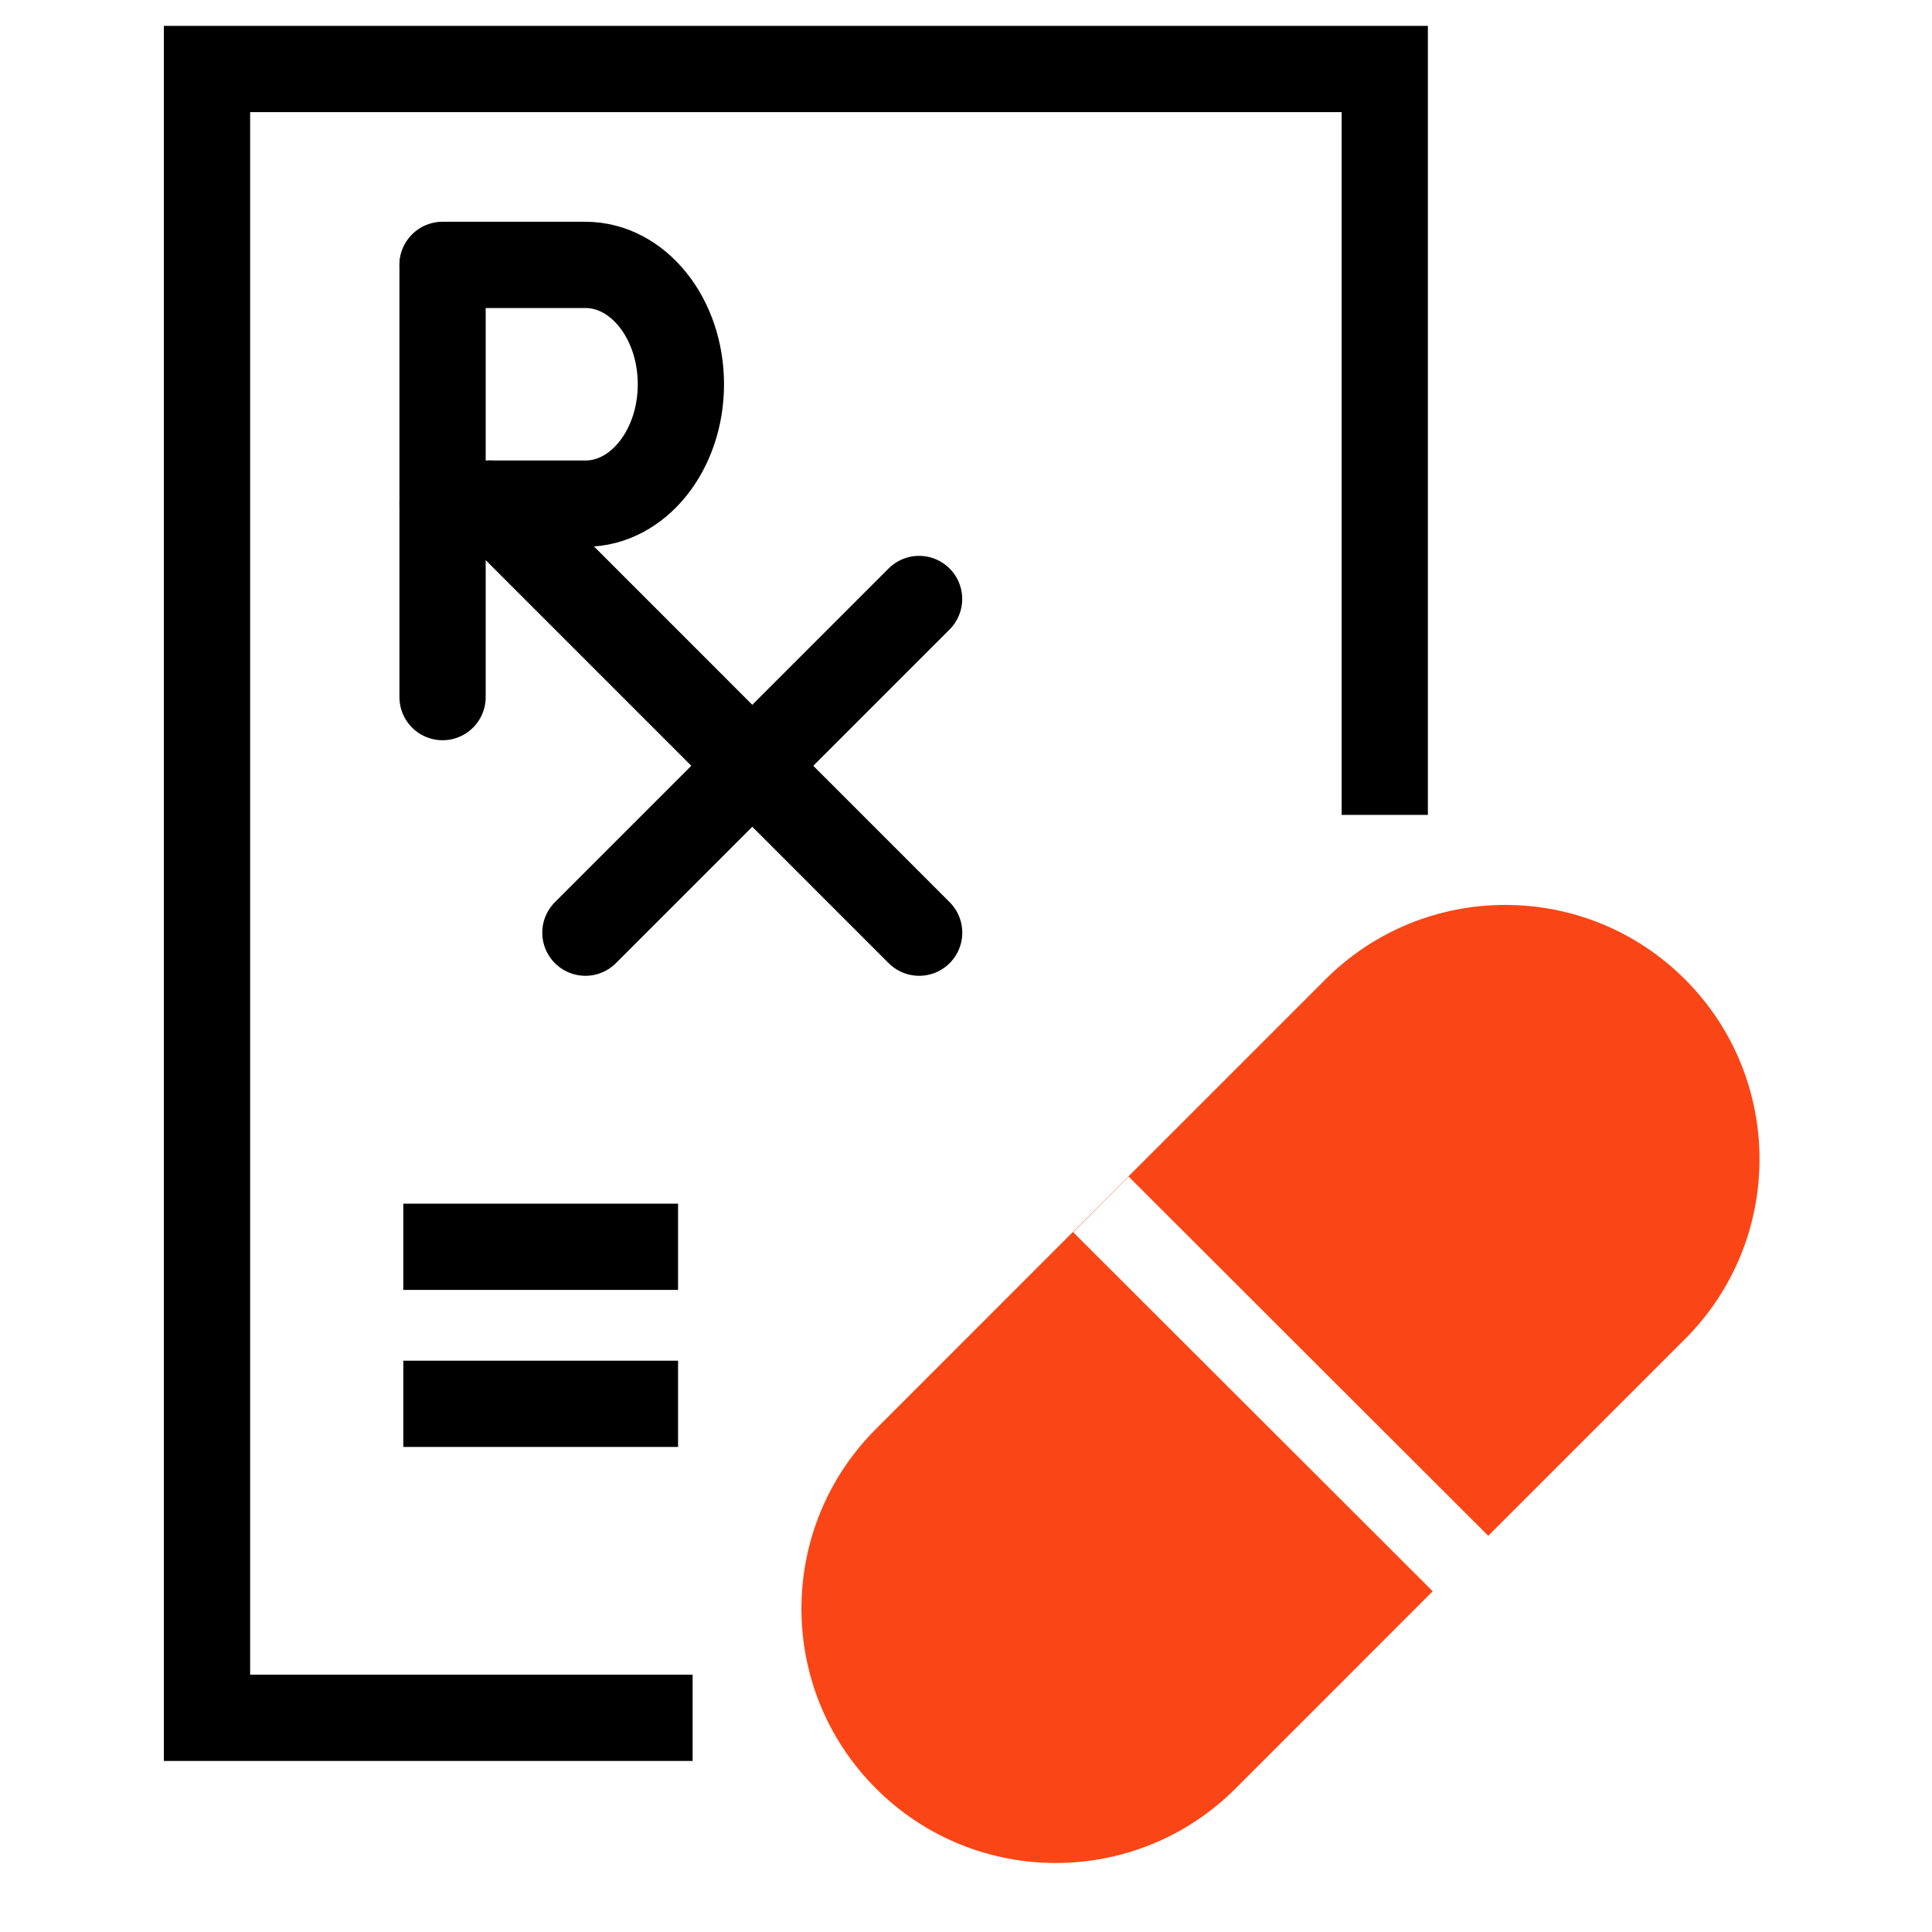 <svg xmlns="http://www.w3.org/2000/svg" fill="none" viewBox="0 0 28 28" height="28" width="28">
<path stroke-width="1.25" stroke="black" d="M10.038 24.896H3V1H20.069V11.81"></path>
<path stroke-linejoin="round" stroke-width="1.25" stroke="black" d="M5.845 20.345H9.827"></path>
<path stroke-linejoin="round" stroke-width="1.25" stroke="black" d="M5.845 18.069H9.827"></path>
<path fill="#FA4616" d="M19.209 14.194C20.649 12.755 22.982 12.755 24.421 14.194C25.86 15.634 25.86 17.966 24.421 19.406L21.058 22.769L21.569 22.258L16.357 17.052L15.553 17.857L20.764 23.062L17.907 25.92C16.467 27.36 14.134 27.36 12.695 25.92C11.255 24.481 11.255 22.148 12.695 20.709L19.209 14.194Z"></path>
<path stroke-linecap="round" stroke-miterlimit="10" stroke-width="1.25" stroke="black" d="M7.103 7.298L13.321 13.517"></path>
<path stroke-linecap="round" stroke-miterlimit="10" stroke-width="1.25" stroke="black" d="M13.32 8.681L8.484 13.517"></path>
<path stroke-linecap="round" stroke-miterlimit="10" stroke-width="1.25" stroke="black" d="M6.414 7.299H8.485C9.247 7.299 9.868 6.525 9.868 5.569C9.868 4.613 9.247 3.839 8.485 3.839H6.414"></path>
<path stroke-linecap="round" stroke-miterlimit="10" stroke-width="1.25" stroke="black" d="M6.414 3.845V10.103"></path>
</svg>
